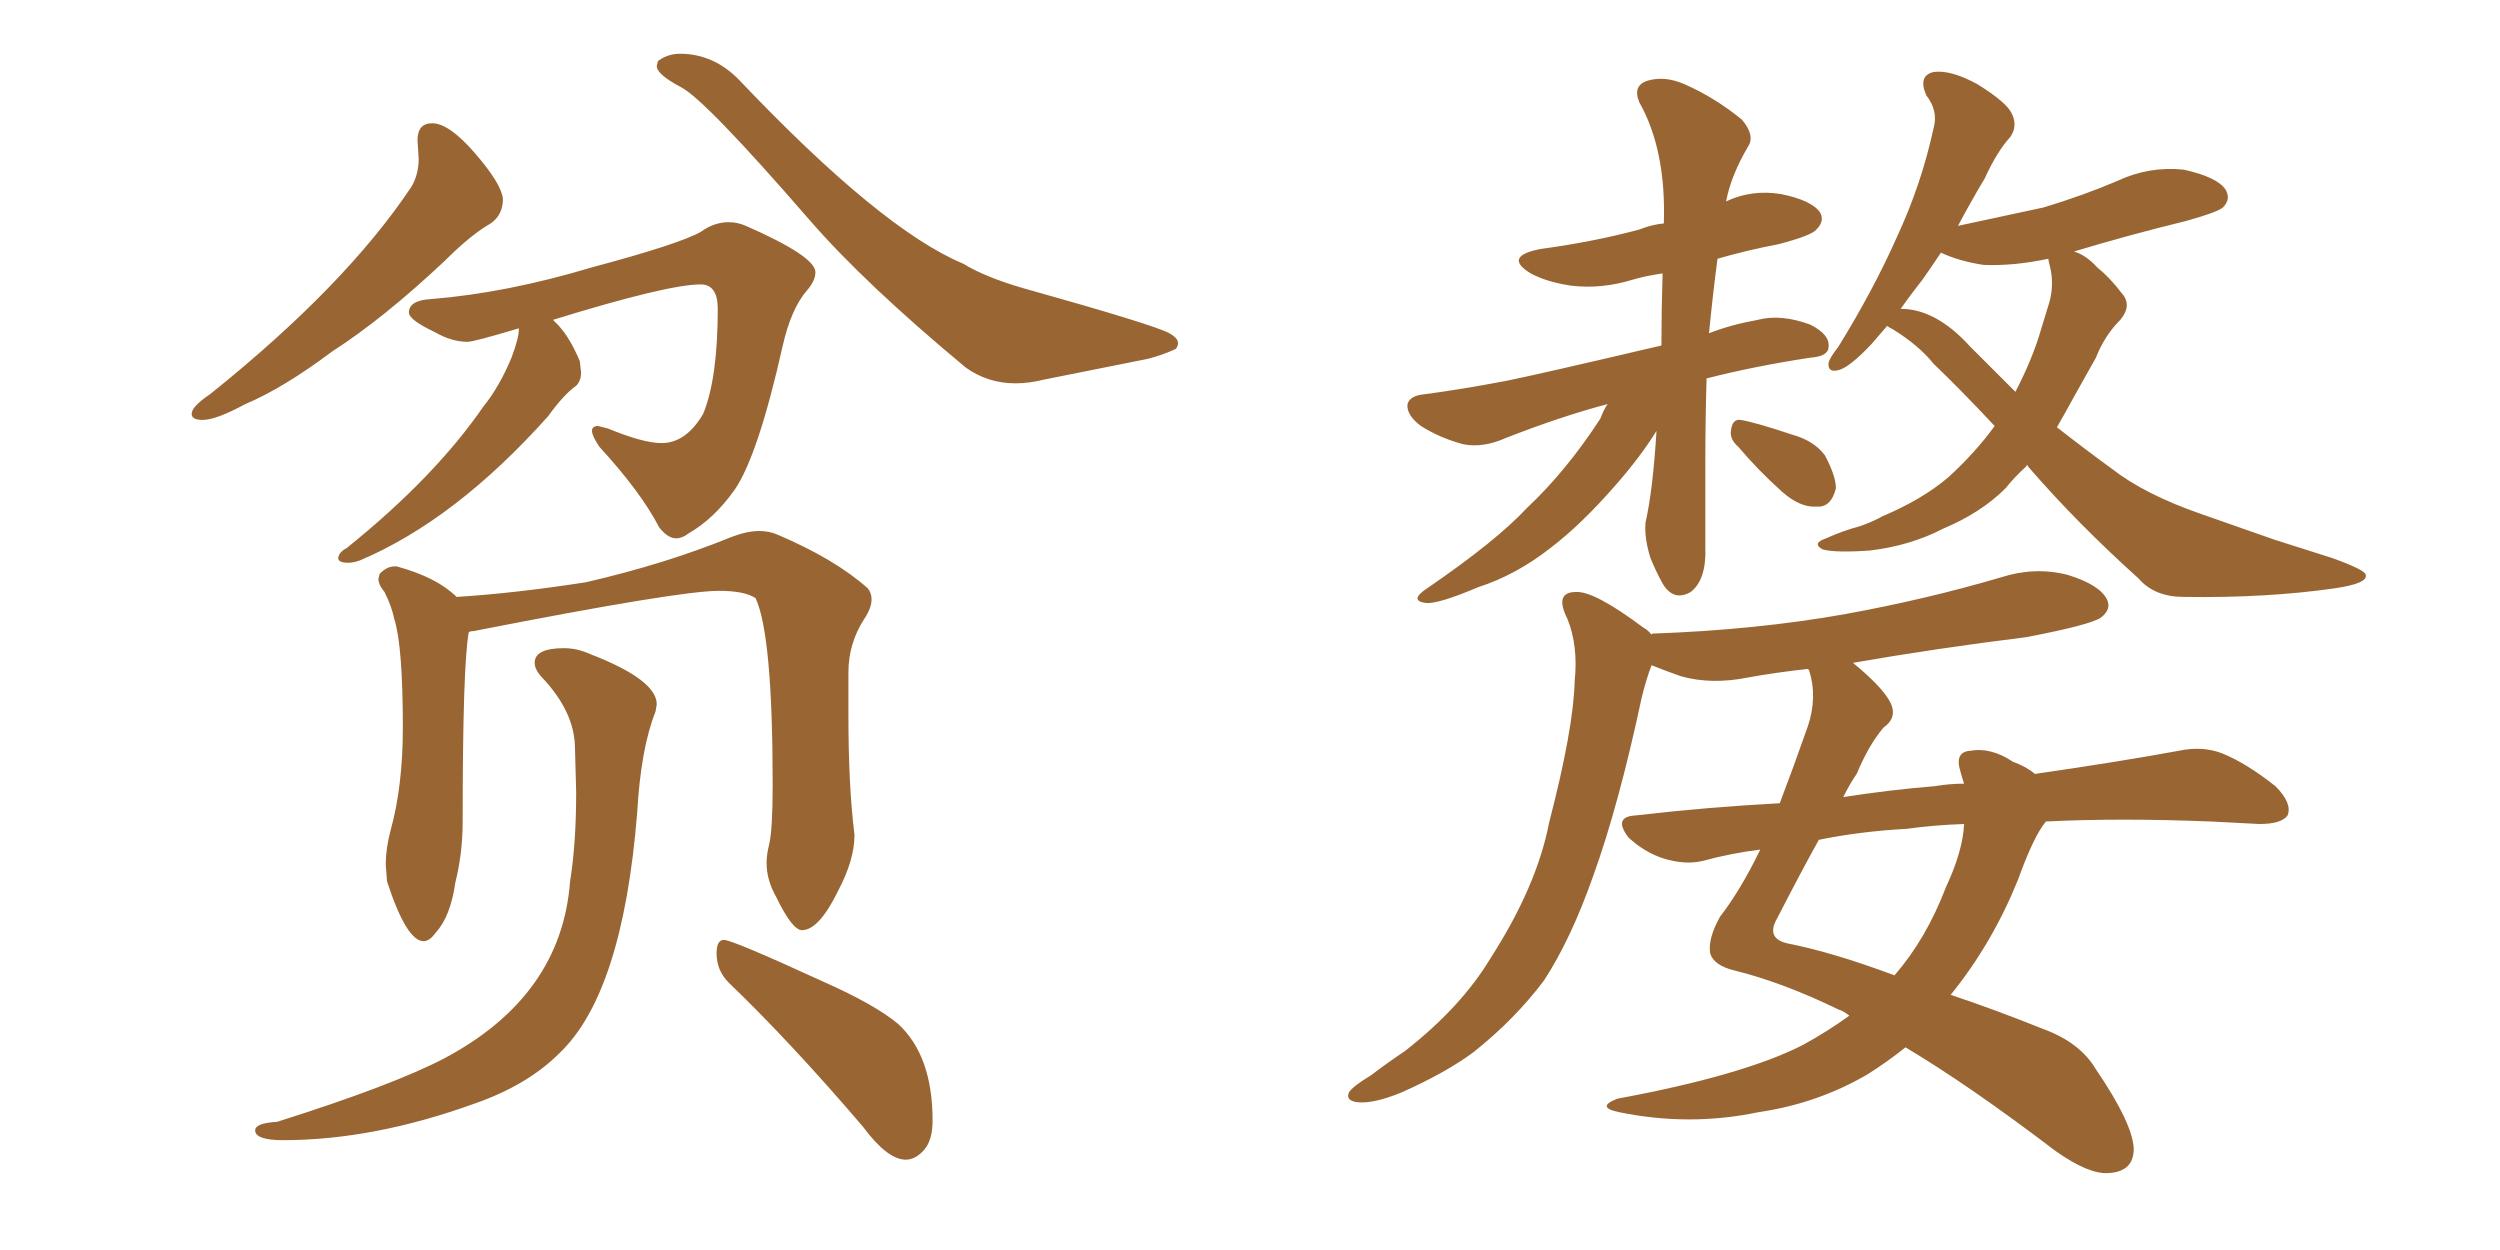 <svg xmlns="http://www.w3.org/2000/svg" xmlns:xlink="http://www.w3.org/1999/xlink" width="300" height="150"><path fill="#996633" padding="10" d="M24.32 50.39L24.32 50.39Q23.00 50.39 23.00 49.66L23.00 49.66Q23.00 48.78 25.20 47.31L25.20 47.31Q41.46 34.28 49.37 22.41L49.37 22.41Q50.24 20.95 50.24 19.04L50.24 19.04L50.10 16.85Q50.10 14.79 51.86 14.79L51.86 14.79Q53.91 14.79 57.06 18.46Q60.21 22.12 60.35 23.88L60.35 23.88Q60.35 25.78 58.89 26.81L58.89 26.81Q56.54 28.13 53.32 31.35L53.32 31.35Q46.00 38.23 39.84 42.19L39.84 42.19Q33.98 46.58 29.44 48.49L29.44 48.49Q25.93 50.39 24.32 50.39ZM121.88 46.00L121.88 46.00Q118.51 46.00 115.87 44.09L115.87 44.09Q103.71 33.98 97.12 26.37L97.12 26.37Q84.67 12.01 81.74 10.47Q78.81 8.94 78.81 7.91L78.81 7.91L78.96 7.32Q80.13 6.45 81.59 6.45L81.59 6.45Q85.69 6.45 88.77 9.67L88.77 9.67Q105.76 27.54 115.58 31.64L115.58 31.64Q118.21 33.25 122.75 34.57L122.75 34.57Q138.43 38.96 140.33 39.99L140.33 39.99Q141.36 40.58 141.36 41.16L141.36 41.16Q141.36 41.60 141.06 41.89L141.06 41.89Q139.45 42.63 137.70 43.07L137.70 43.07L125.24 45.56Q123.49 46.00 121.88 46.00ZM41.75 67.53L41.75 67.53Q40.58 67.53 40.58 66.94L40.58 66.94Q40.72 66.21 41.60 65.77L41.60 65.77Q52.15 57.28 58.01 48.78L58.01 48.78Q59.91 46.44 61.38 42.92L61.38 42.92Q62.26 40.58 62.26 39.55L62.26 39.55L62.26 39.40Q56.84 41.02 56.10 41.02L56.10 41.02Q54.20 41.02 52.15 39.84L52.15 39.84Q49.07 38.38 49.07 37.50L49.07 37.50Q49.07 36.04 51.71 35.89L51.71 35.89Q60.79 35.16 71.04 32.08L71.04 32.08Q81.45 29.30 84.08 27.83L84.08 27.83Q85.69 26.66 87.45 26.66L87.45 26.66Q88.48 26.66 89.50 27.10L89.50 27.10Q97.85 30.76 97.85 32.67L97.85 32.67Q97.85 33.69 96.83 34.86L96.83 34.86Q94.92 37.06 93.90 41.60L93.90 41.60Q90.97 54.64 88.18 58.74L88.18 58.74Q85.69 62.26 82.62 64.01L82.62 64.01Q81.88 64.60 81.15 64.60L81.15 64.60Q80.13 64.60 79.10 63.28L79.10 63.28Q76.90 59.03 71.92 53.61L71.92 53.61Q71.04 52.29 71.04 51.71L71.04 51.71Q71.04 51.12 71.78 51.12L71.78 51.12L72.95 51.42Q77.20 53.17 79.39 53.17L79.39 53.17Q82.32 53.17 84.38 49.66L84.38 49.66Q86.13 45.41 86.13 37.06L86.13 37.06Q86.13 34.13 84.08 34.13L84.08 34.13Q80.13 34.13 66.36 38.38L66.36 38.38L66.50 38.53Q68.26 40.14 69.58 43.36L69.58 43.36L69.73 44.68Q69.73 45.70 69.14 46.29L69.14 46.29Q67.68 47.31 65.77 49.95L65.77 49.95Q54.64 62.40 43.21 67.24L43.21 67.24Q42.48 67.53 41.75 67.53ZM50.83 112.94L50.83 112.94Q48.78 112.94 46.44 105.76L46.44 105.76L46.29 103.71Q46.29 101.81 46.88 99.61L46.88 99.61Q48.34 94.34 48.34 87.30L48.34 87.30Q48.34 77.49 47.31 74.27L47.31 74.27Q47.02 72.80 46.14 71.04L46.14 71.04Q45.41 70.17 45.41 69.43L45.41 69.43L45.56 68.85Q46.44 67.97 47.31 67.97L47.31 67.97L47.61 67.97Q52.44 69.29 54.79 71.63L54.79 71.63Q61.82 71.19 70.31 69.87L70.31 69.87Q79.83 67.68 87.74 64.45L87.74 64.45Q89.65 63.72 91.11 63.72L91.11 63.72Q92.29 63.72 93.31 64.16L93.31 64.16Q100.20 67.09 104.15 70.61L104.15 70.61Q104.59 71.19 104.59 71.92L104.59 71.92Q104.59 72.95 103.71 74.27L103.71 74.27Q101.81 77.20 101.81 80.71L101.81 80.71L101.81 85.84Q101.81 94.34 102.54 100.20L102.54 100.20Q102.54 103.13 100.63 106.79L100.63 106.79Q98.29 111.62 96.24 111.62L96.24 111.62Q95.07 111.62 93.16 107.67L93.16 107.67Q91.99 105.62 91.99 103.56L91.99 103.56Q91.99 102.54 92.29 101.37L92.29 101.37Q92.72 99.61 92.72 94.19L92.72 94.19Q92.72 76.17 90.67 71.78L90.67 71.78Q89.36 70.90 86.28 70.90L86.28 70.90Q81.45 70.90 56.84 75.73L56.84 75.73Q56.40 75.73 56.25 75.88L56.25 75.88Q55.52 79.83 55.52 98.58L55.52 98.58Q55.52 102.39 54.64 105.91L54.64 105.91Q54.05 110.01 52.29 111.91L52.29 111.91Q51.56 112.94 50.83 112.94ZM108.69 139.16L108.69 139.16Q106.49 139.16 103.56 135.21L103.56 135.21Q94.92 125.10 87.45 117.92L87.45 117.92Q85.99 116.46 85.99 114.40L85.99 114.40Q85.99 112.79 86.87 112.79L86.87 112.79Q87.89 112.79 98.73 117.77L98.73 117.77Q105.03 120.56 107.81 122.90L107.81 122.90Q111.91 126.71 111.91 134.47L111.91 134.47Q111.91 136.82 110.89 137.99Q109.86 139.16 108.69 139.16ZM33.98 136.82L33.98 136.82Q30.62 136.82 30.62 135.64L30.62 135.64Q30.62 134.77 33.25 134.62L33.25 134.62Q47.17 130.22 53.32 127.00L53.32 127.00Q67.38 119.53 68.41 105.76L68.41 105.76Q69.14 101.22 69.14 95.07L69.14 95.07L68.99 89.50Q68.85 85.40 65.19 81.45L65.19 81.45Q64.16 80.42 64.16 79.54L64.16 79.54Q64.16 77.78 67.68 77.78L67.68 77.78Q69.29 77.78 70.90 78.52L70.90 78.52Q78.81 81.59 78.81 84.52L78.81 84.52L78.66 85.40Q76.90 89.79 76.46 97.56L76.46 97.56Q74.71 119.24 67.09 126.42L67.09 126.42Q63.28 130.22 56.98 132.42L56.98 132.42Q44.82 136.82 33.98 136.82ZM192.92 48.49L192.92 48.49Q187.35 49.95 180.62 52.59L180.62 52.59Q177.98 53.76 175.63 53.32L175.63 53.32Q172.85 52.59 170.51 51.12L170.51 51.12Q168.75 49.80 168.90 48.49L168.90 48.49Q169.19 47.46 170.95 47.31L170.95 47.31Q175.34 46.73 180.76 45.70L180.76 45.70Q184.42 44.97 199.37 41.46L199.37 41.46Q199.37 37.35 199.51 32.81L199.51 32.81Q197.46 33.11 196.00 33.54L196.00 33.54Q192.19 34.72 188.53 34.28L188.53 34.28Q185.60 33.84 183.69 32.81L183.69 32.81Q180.32 30.76 184.86 29.88L184.86 29.88Q191.31 29.00 196.73 27.54L196.73 27.54Q198.19 26.95 199.66 26.81L199.66 26.81Q199.95 18.02 196.73 12.30L196.73 12.30Q195.85 10.25 197.75 9.67L197.75 9.67Q199.80 9.08 202.15 10.11L202.15 10.11Q205.81 11.72 209.03 14.36L209.03 14.36Q210.64 16.26 209.77 17.58L209.77 17.58Q207.71 21.09 207.13 24.17L207.13 24.17Q210.21 22.71 213.72 23.29L213.72 23.29Q217.38 24.02 218.41 25.49L218.41 25.49Q218.99 26.51 217.97 27.54L217.97 27.54Q217.38 28.27 213.43 29.30L213.43 29.30Q209.62 30.03 206.10 31.05L206.10 31.05Q205.52 35.45 205.08 39.99L205.08 39.99Q207.71 38.96 210.94 38.38L210.94 38.38Q213.72 37.65 217.24 38.96L217.24 38.96Q219.58 40.14 219.43 41.60L219.43 41.60Q219.43 42.77 217.24 42.92L217.24 42.92Q210.50 43.95 204.79 45.41L204.79 45.41Q204.64 50.39 204.64 55.66L204.64 55.66Q204.64 60.64 204.64 65.63L204.64 65.63Q204.79 69.58 202.88 71.04L202.88 71.04Q200.83 72.22 199.51 70.02L199.51 70.02Q198.63 68.41 198.05 66.94L198.05 66.94Q197.31 64.60 197.46 62.70L197.46 62.70Q198.34 58.89 198.78 51.71L198.78 51.71Q196.88 54.79 193.80 58.30L193.80 58.30Q189.70 62.99 186.04 65.77L186.04 65.77Q181.93 68.99 177.39 70.46L177.39 70.46Q172.56 72.51 171.09 72.36L171.09 72.36Q169.04 72.07 171.24 70.61L171.24 70.61Q179.59 64.89 183.25 60.94L183.25 60.94Q187.94 56.54 192.04 50.24L192.04 50.24Q192.48 49.07 192.92 48.49ZM208.59 53.61L208.59 53.61Q207.57 52.73 207.71 51.71L207.71 51.71Q207.86 50.24 208.89 50.39L208.89 50.39Q210.64 50.68 215.04 52.15L215.04 52.15Q217.68 52.88 218.99 54.64L218.99 54.64Q220.31 57.13 220.31 58.59L220.31 58.59Q219.73 60.94 217.97 60.79L217.97 60.79Q216.06 60.94 213.87 59.03L213.87 59.03Q210.94 56.40 208.59 53.61ZM243.31 55.81L243.31 55.81Q243.16 55.81 243.16 55.96L243.16 55.96Q241.70 57.28 240.67 58.59L240.67 58.59Q237.74 61.52 233.20 63.43L233.20 63.43Q229.25 65.48 224.41 66.06L224.41 66.06Q220.17 66.36 218.70 65.92L218.70 65.92Q217.38 65.19 219.14 64.60L219.14 64.60Q221.04 63.72 223.24 63.13L223.24 63.13Q224.85 62.55 225.88 61.96L225.88 61.96Q230.71 59.91 233.79 57.28L233.79 57.28Q237.01 54.35 239.36 51.12L239.36 51.12Q235.25 46.73 232.03 43.65L232.03 43.65Q230.27 41.46 227.20 39.55L227.20 39.55Q226.61 39.26 226.46 39.11L226.46 39.11Q225.44 40.28 224.56 41.31L224.56 41.31Q222.07 43.95 220.75 44.38L220.75 44.38Q219.29 44.82 219.43 43.51L219.43 43.51Q219.58 42.92 220.61 41.60L220.61 41.60Q224.85 34.72 227.64 28.42L227.64 28.42Q230.57 22.12 232.03 15.38L232.03 15.38Q232.62 13.33 231.15 11.43L231.15 11.43Q230.13 9.08 232.03 8.64L232.03 8.64Q234.08 8.35 237.30 10.11L237.30 10.11Q240.82 12.30 241.41 13.62L241.41 13.62Q242.14 15.09 241.26 16.41L241.26 16.41Q239.65 18.16 238.18 21.39L238.18 21.39Q236.43 24.32 234.96 27.10L234.96 27.10Q240.38 25.93 245.21 24.90L245.21 24.90Q250.05 23.44 254.15 21.68L254.15 21.68Q257.96 19.92 262.06 20.36L262.06 20.36Q266.02 21.24 267.04 22.71L267.04 22.71Q267.77 23.88 266.75 24.90L266.75 24.90Q266.02 25.49 262.35 26.51L262.35 26.51Q255.18 28.27 248.88 30.18L248.88 30.18Q250.34 30.62 251.66 32.08L251.66 32.08Q253.13 33.25 254.59 35.16L254.59 35.16Q255.91 36.62 254.44 38.38L254.44 38.38Q252.54 40.28 251.51 42.92L251.51 42.92Q250.20 45.26 248.88 47.61L248.88 47.61Q247.85 49.51 246.83 51.27L246.83 51.27Q250.20 53.91 253.42 56.25L253.42 56.25Q257.37 59.33 264.11 61.67L264.11 61.67Q267.48 62.84 272.90 64.75L272.90 64.75Q276.56 65.92 279.79 66.94L279.79 66.94Q283.89 68.41 283.89 68.99L283.89 68.99Q284.18 70.02 280.08 70.61L280.08 70.61Q271.88 71.78 262.06 71.63L262.06 71.63Q258.54 71.63 256.64 69.43L256.64 69.43Q249.32 62.84 243.60 56.25L243.60 56.25Q243.31 55.96 243.31 55.81ZM236.43 41.60L236.43 41.60Q239.21 44.38 241.85 47.02L241.85 47.02Q243.90 43.07 244.92 39.55L244.92 39.55Q245.51 37.65 245.95 36.18L245.95 36.18Q246.53 33.98 245.95 31.79L245.95 31.79Q245.80 31.20 245.80 31.05L245.80 31.05Q241.70 31.93 238.04 31.79L238.04 31.79Q235.11 31.35 232.91 30.32L232.91 30.32Q231.74 32.08 230.71 33.54L230.71 33.54Q229.10 35.60 228.08 37.06L228.08 37.06Q232.32 37.06 236.43 41.60ZM245.51 98.58L245.51 98.58Q244.04 100.34 242.14 105.62L242.14 105.62Q239.06 113.23 234.08 119.38L234.08 119.38Q239.36 121.14 245.21 123.49L245.21 123.49Q249.61 125.10 251.51 128.32L251.51 128.32Q255.91 134.77 256.05 137.84L256.05 137.84Q256.05 140.63 252.98 140.77L252.98 140.77Q250.63 140.92 246.68 138.13L246.68 138.13Q236.28 130.22 228.66 125.68L228.66 125.68Q226.46 127.44 224.12 128.91L224.12 128.91Q218.12 132.42 211.08 133.45L211.08 133.45Q202.73 135.21 194.24 133.45L194.24 133.45Q191.46 132.86 194.09 131.84L194.09 131.84Q209.18 129.05 216.36 125.39L216.36 125.39Q219.29 123.78 221.92 121.88L221.92 121.88Q221.19 121.29 220.61 121.14L220.61 121.14Q214.01 117.92 208.15 116.46L208.15 116.46Q205.66 115.87 205.22 114.40L205.22 114.40Q204.93 112.65 206.40 110.01L206.40 110.01Q208.89 106.79 211.23 101.95L211.23 101.95Q207.71 102.39 204.49 103.27L204.49 103.27Q202.29 103.86 199.51 102.98L199.51 102.98Q197.31 102.25 195.41 100.49L195.41 100.49Q193.51 98.00 196.29 97.85L196.29 97.85Q205.08 96.83 213.57 96.39L213.57 96.39Q215.19 92.14 216.94 87.16L216.94 87.16Q218.12 83.64 217.09 80.42L217.09 80.42Q216.94 80.27 216.94 80.27L216.94 80.27Q212.99 80.71 209.77 81.30L209.77 81.30Q205.37 82.18 201.71 81.15L201.71 81.15Q199.66 80.42 198.19 79.83L198.19 79.83Q197.61 81.30 197.02 83.64L197.02 83.64Q194.24 96.68 191.16 105.18L191.16 105.18Q188.53 112.65 185.30 117.63L185.30 117.63Q181.79 122.31 176.81 126.27L176.81 126.27Q173.44 128.76 168.16 131.10L168.16 131.10Q164.94 132.42 163.04 132.28L163.04 132.28Q161.43 132.13 161.87 131.10L161.87 131.10Q162.30 130.37 164.50 129.05L164.50 129.05Q166.41 127.59 168.60 126.12L168.60 126.12Q175.34 120.85 178.86 114.99L178.86 114.99Q184.42 106.35 185.89 98.73L185.89 98.73Q188.82 87.45 188.96 81.74L188.96 81.74Q189.40 77.49 188.09 74.27L188.09 74.27Q186.47 71.04 189.11 71.04L189.11 71.04Q191.31 70.90 197.17 75.29L197.17 75.29Q197.75 75.59 198.19 76.17L198.19 76.17Q198.19 76.03 198.34 76.03L198.34 76.03Q210.79 75.59 221.48 73.68L221.48 73.68Q231.15 71.92 240.09 69.29L240.09 69.29Q244.19 67.97 248.14 68.99L248.14 68.99Q251.95 70.17 252.83 71.92L252.83 71.92Q253.42 73.10 252.10 74.12L252.10 74.12Q250.78 75 243.16 76.46L243.16 76.46Q232.47 77.78 222.36 79.54L222.36 79.54Q226.46 82.91 227.05 84.81L227.05 84.81Q227.49 86.28 226.03 87.30L226.03 87.30Q224.27 89.36 222.80 92.87L222.80 92.87Q222.07 93.90 221.19 95.65L221.19 95.65Q226.76 94.78 232.18 94.34L232.18 94.34Q233.94 94.04 235.69 94.04L235.69 94.04Q235.40 93.16 235.25 92.58L235.25 92.58Q234.52 90.23 236.43 90.09L236.43 90.09Q238.92 89.65 241.55 91.41L241.55 91.41Q243.16 91.99 244.19 92.87L244.19 92.87Q254.30 91.41 261.47 90.09L261.47 90.09Q264.26 89.50 266.60 90.38L266.60 90.38Q269.53 91.55 273.05 94.34L273.05 94.34Q275.10 96.39 274.51 97.85L274.51 97.85Q273.78 98.88 271.14 98.88L271.14 98.88Q268.51 98.73 265.28 98.58L265.28 98.58Q254.30 98.14 245.51 98.58ZM228.81 99.46L228.81 99.46L228.81 99.46Q223.24 99.76 218.26 100.78L218.26 100.78Q216.06 104.74 213.28 110.16L213.28 110.16Q211.82 112.65 214.60 113.23L214.60 113.23Q219.87 114.26 227.34 117.04L227.34 117.04Q231.15 112.65 233.50 106.49L233.50 106.49Q235.55 102.10 235.69 98.88L235.69 98.88Q231.88 99.02 228.81 99.46Z"/></svg>